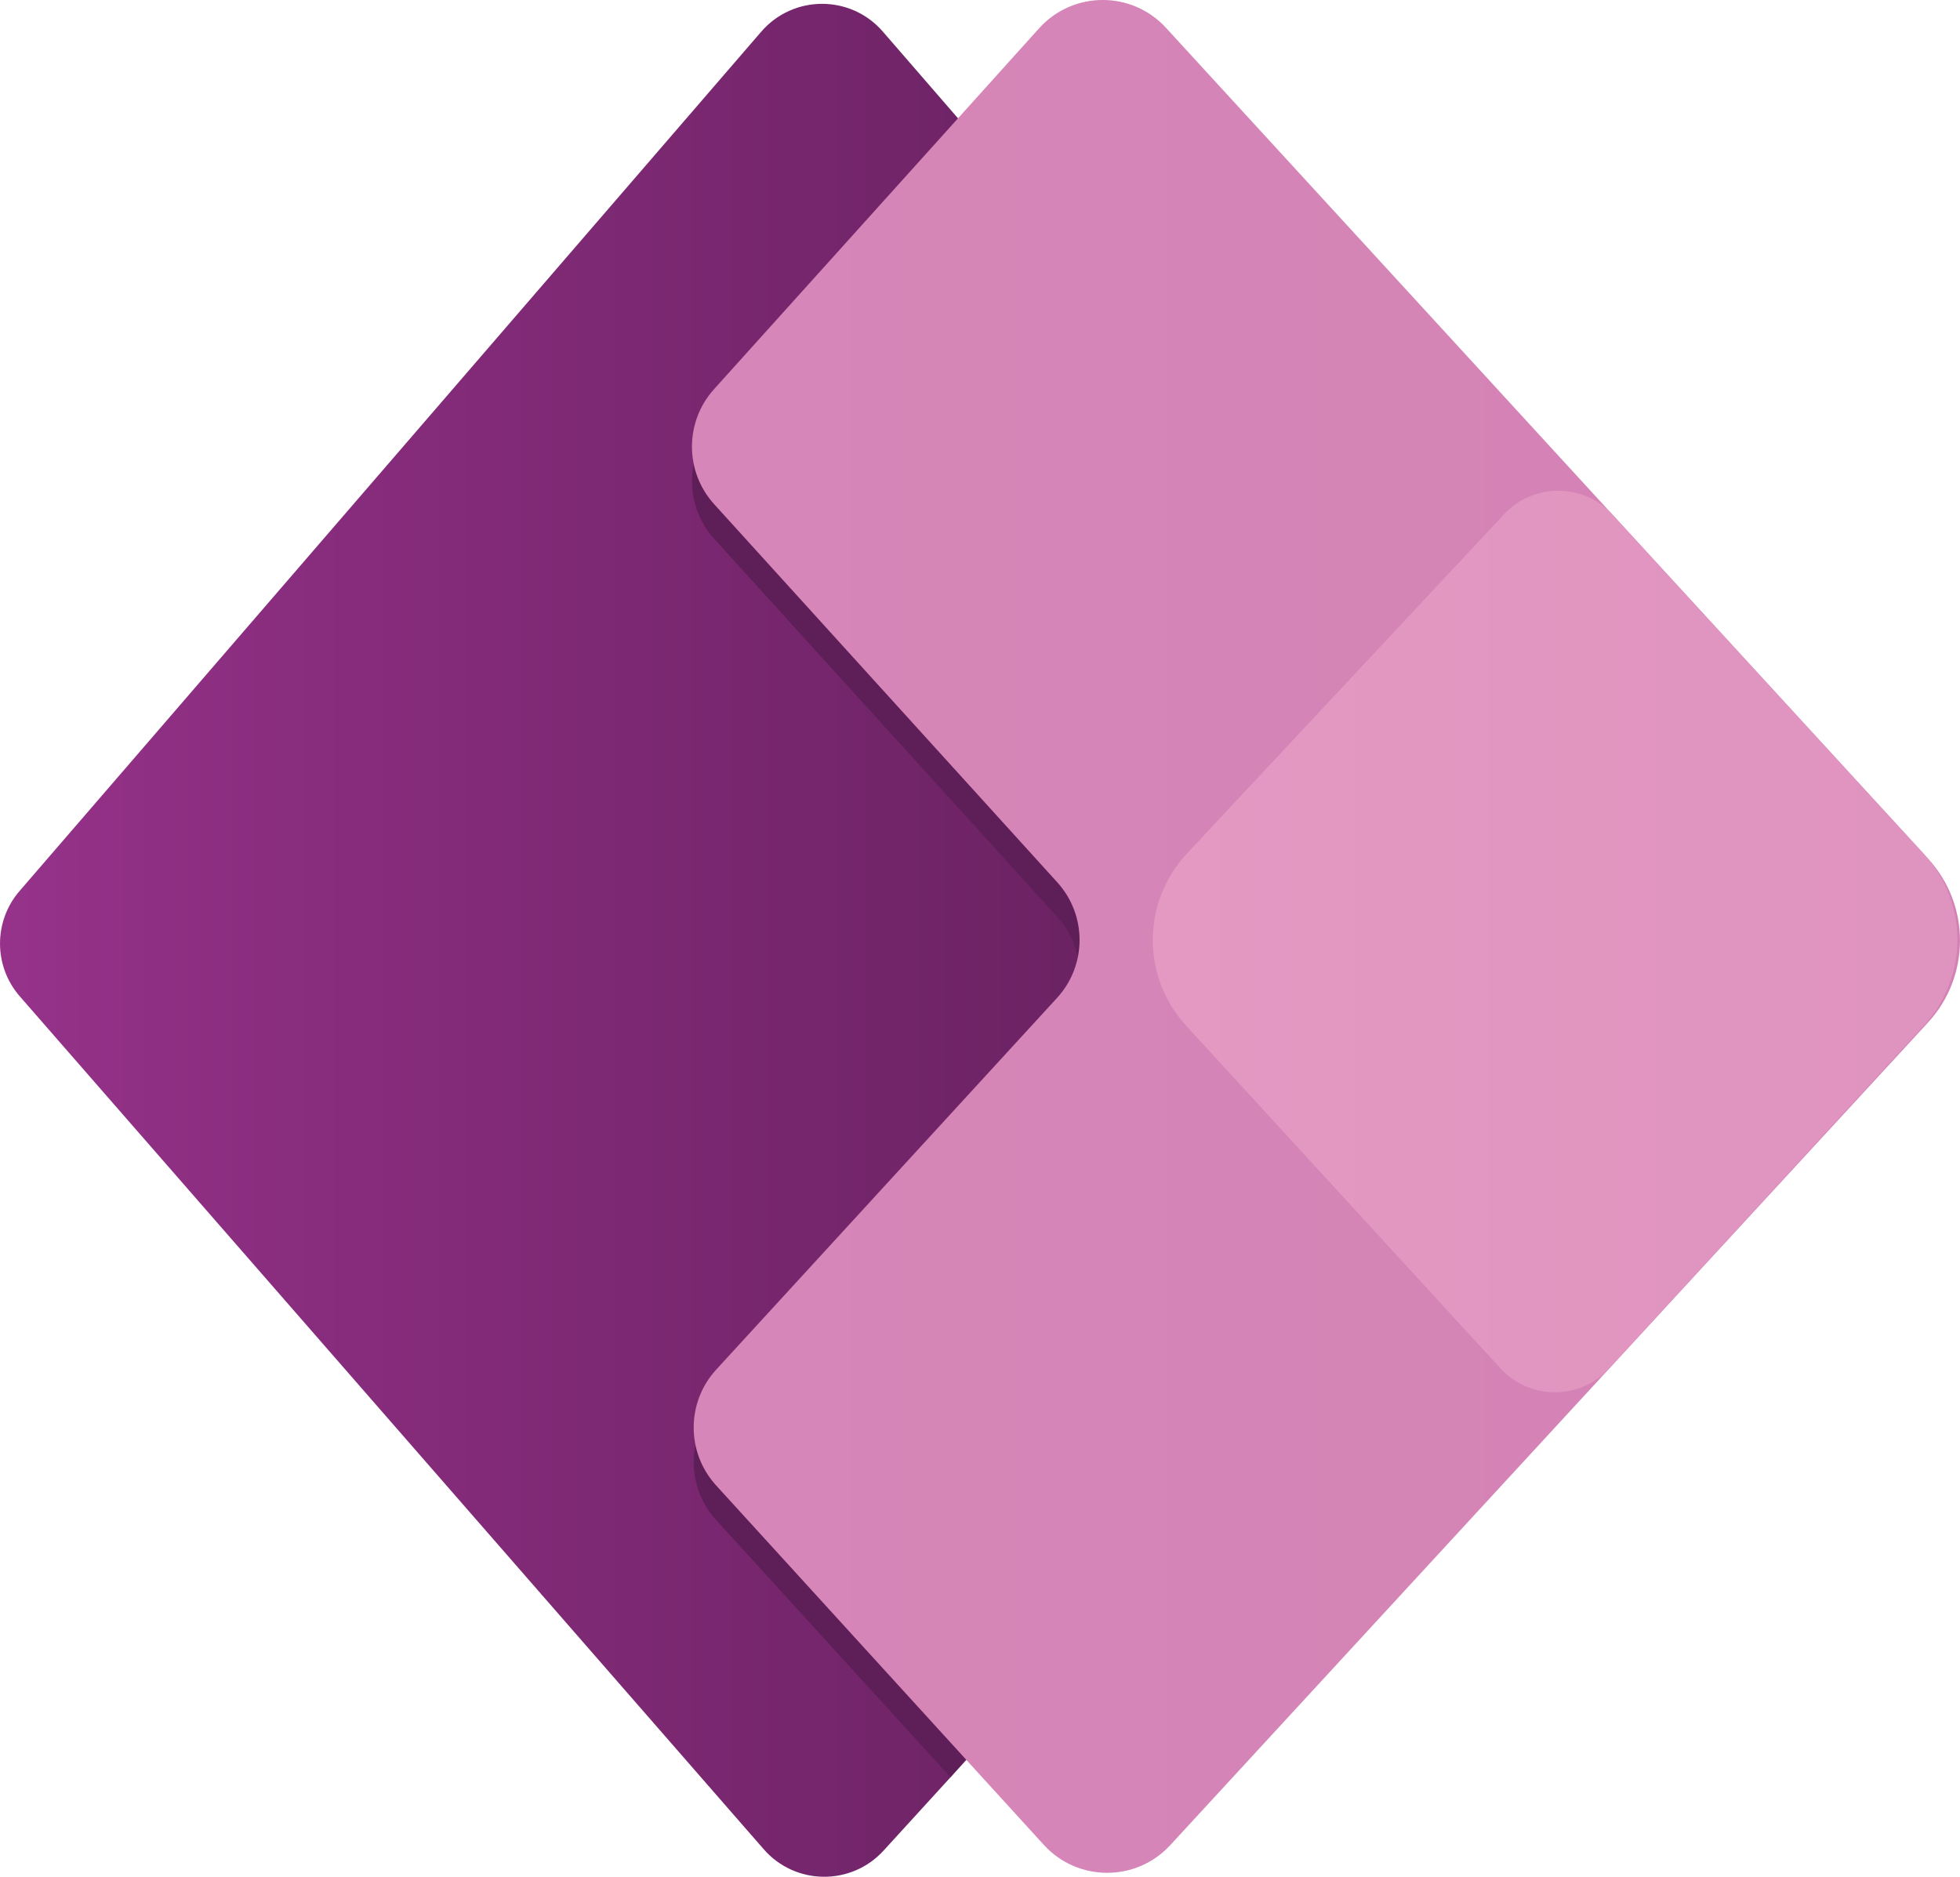 <svg xmlns="http://www.w3.org/2000/svg" xmlns:xlink="http://www.w3.org/1999/xlink" id="Laag_1" data-name="Laag 1" viewBox="0 0 327.35 313.43"><defs><style>      .cls-1 {        fill: url(#Naamloos_verloop_30);      }      .cls-1, .cls-2, .cls-3, .cls-4 {        stroke-width: 0px;      }      .cls-2 {        fill: url(#Naamloos_verloop_33);      }      .cls-3 {        fill: url(#Naamloos_verloop_28);      }      .cls-4 {        fill: #5e1e57;      }    </style><linearGradient id="Naamloos_verloop_33" data-name="Naamloos verloop 33" x1="0" y1="157.03" x2="262.71" y2="157.03" gradientUnits="userSpaceOnUse"><stop offset="0" stop-color="#96328a"></stop><stop offset=".17" stop-color="#8a2d7f"></stop><stop offset=".71" stop-color="#6a2262"></stop><stop offset="1" stop-color="#5e1e57"></stop></linearGradient><linearGradient id="Naamloos_verloop_30" data-name="Naamloos verloop 30" x1="115.57" y1="156.39" x2="327.35" y2="156.39" gradientUnits="userSpaceOnUse"><stop offset="0" stop-color="#d686b8"></stop><stop offset="1" stop-color="#d482b5"></stop></linearGradient><linearGradient id="Naamloos_verloop_28" data-name="Naamloos verloop 28" x1="192.53" y1="157.24" x2="326.9" y2="157.24" gradientUnits="userSpaceOnUse"><stop offset="0" stop-color="#e399c2"></stop><stop offset="1" stop-color="#df93bf"></stop></linearGradient></defs><path class="cls-2" d="M169.73,284.79c-7.39,8.09-14.78,16.18-22.16,24.27-5.4,5.92-14.76,5.81-20.02-.23C86.13,261.36,44.72,213.88,3.31,166.4c-4.39-5.03-4.41-12.53-.05-17.59C44.55,100.97,85.85,53.13,127.14,5.29c5.35-6.19,14.94-6.2,20.3-.02,7.43,8.57,14.86,17.14,22.29,25.71l92.97,110.29-92.97,143.52Z"></path><path class="cls-4" d="M302.8,128.25c-36.02-39.27-72.04-78.55-108.06-117.82-5.71-6.23-15.54-6.18-21.19.09-18.1,20.09-36.2,40.18-54.29,60.27-4.92,5.46-4.91,13.77.03,19.21,19.1,21.05,38.2,42.1,57.31,63.15,4.97,5.48,4.95,13.85-.05,19.3-18.97,20.69-37.95,41.38-56.92,62.07-5.01,5.46-5.02,13.85-.03,19.33,13.05,14.32,26.1,28.63,39.15,42.95"></path><path class="cls-1" d="M322.03,143.43c-42.43-46.26-84.86-92.53-127.3-138.79-5.71-6.23-15.54-6.18-21.19.09-18.1,20.09-36.2,40.18-54.29,60.27-4.92,5.46-4.91,13.77.03,19.21,19.1,21.05,38.2,42.1,57.31,63.15,4.97,5.48,4.95,13.85-.05,19.3-18.97,20.69-37.95,41.38-56.92,62.07-5.01,5.46-5.02,13.85-.03,19.33,18.25,20.01,36.49,40.03,54.74,60.04,5.66,6.21,15.43,6.23,21.12.05,42.19-45.8,84.37-91.6,126.56-137.39,7.11-7.72,7.12-19.6.03-27.33Z"></path><path class="cls-3" d="M198.22,142.56c17.67-18.9,35.33-37.79,53-56.69,4.91-5.25,13.25-5.21,18.1.08,17.33,18.88,34.66,37.77,52,56.65,7.45,8.11,7.44,20.57,0,28.68-17.52,19.08-35.03,38.16-52.55,57.24-4.89,5.33-13.29,5.33-18.18,0-17.5-19.08-35-38.16-52.5-57.24-7.46-8.14-7.4-20.65.14-28.72Z"></path></svg>